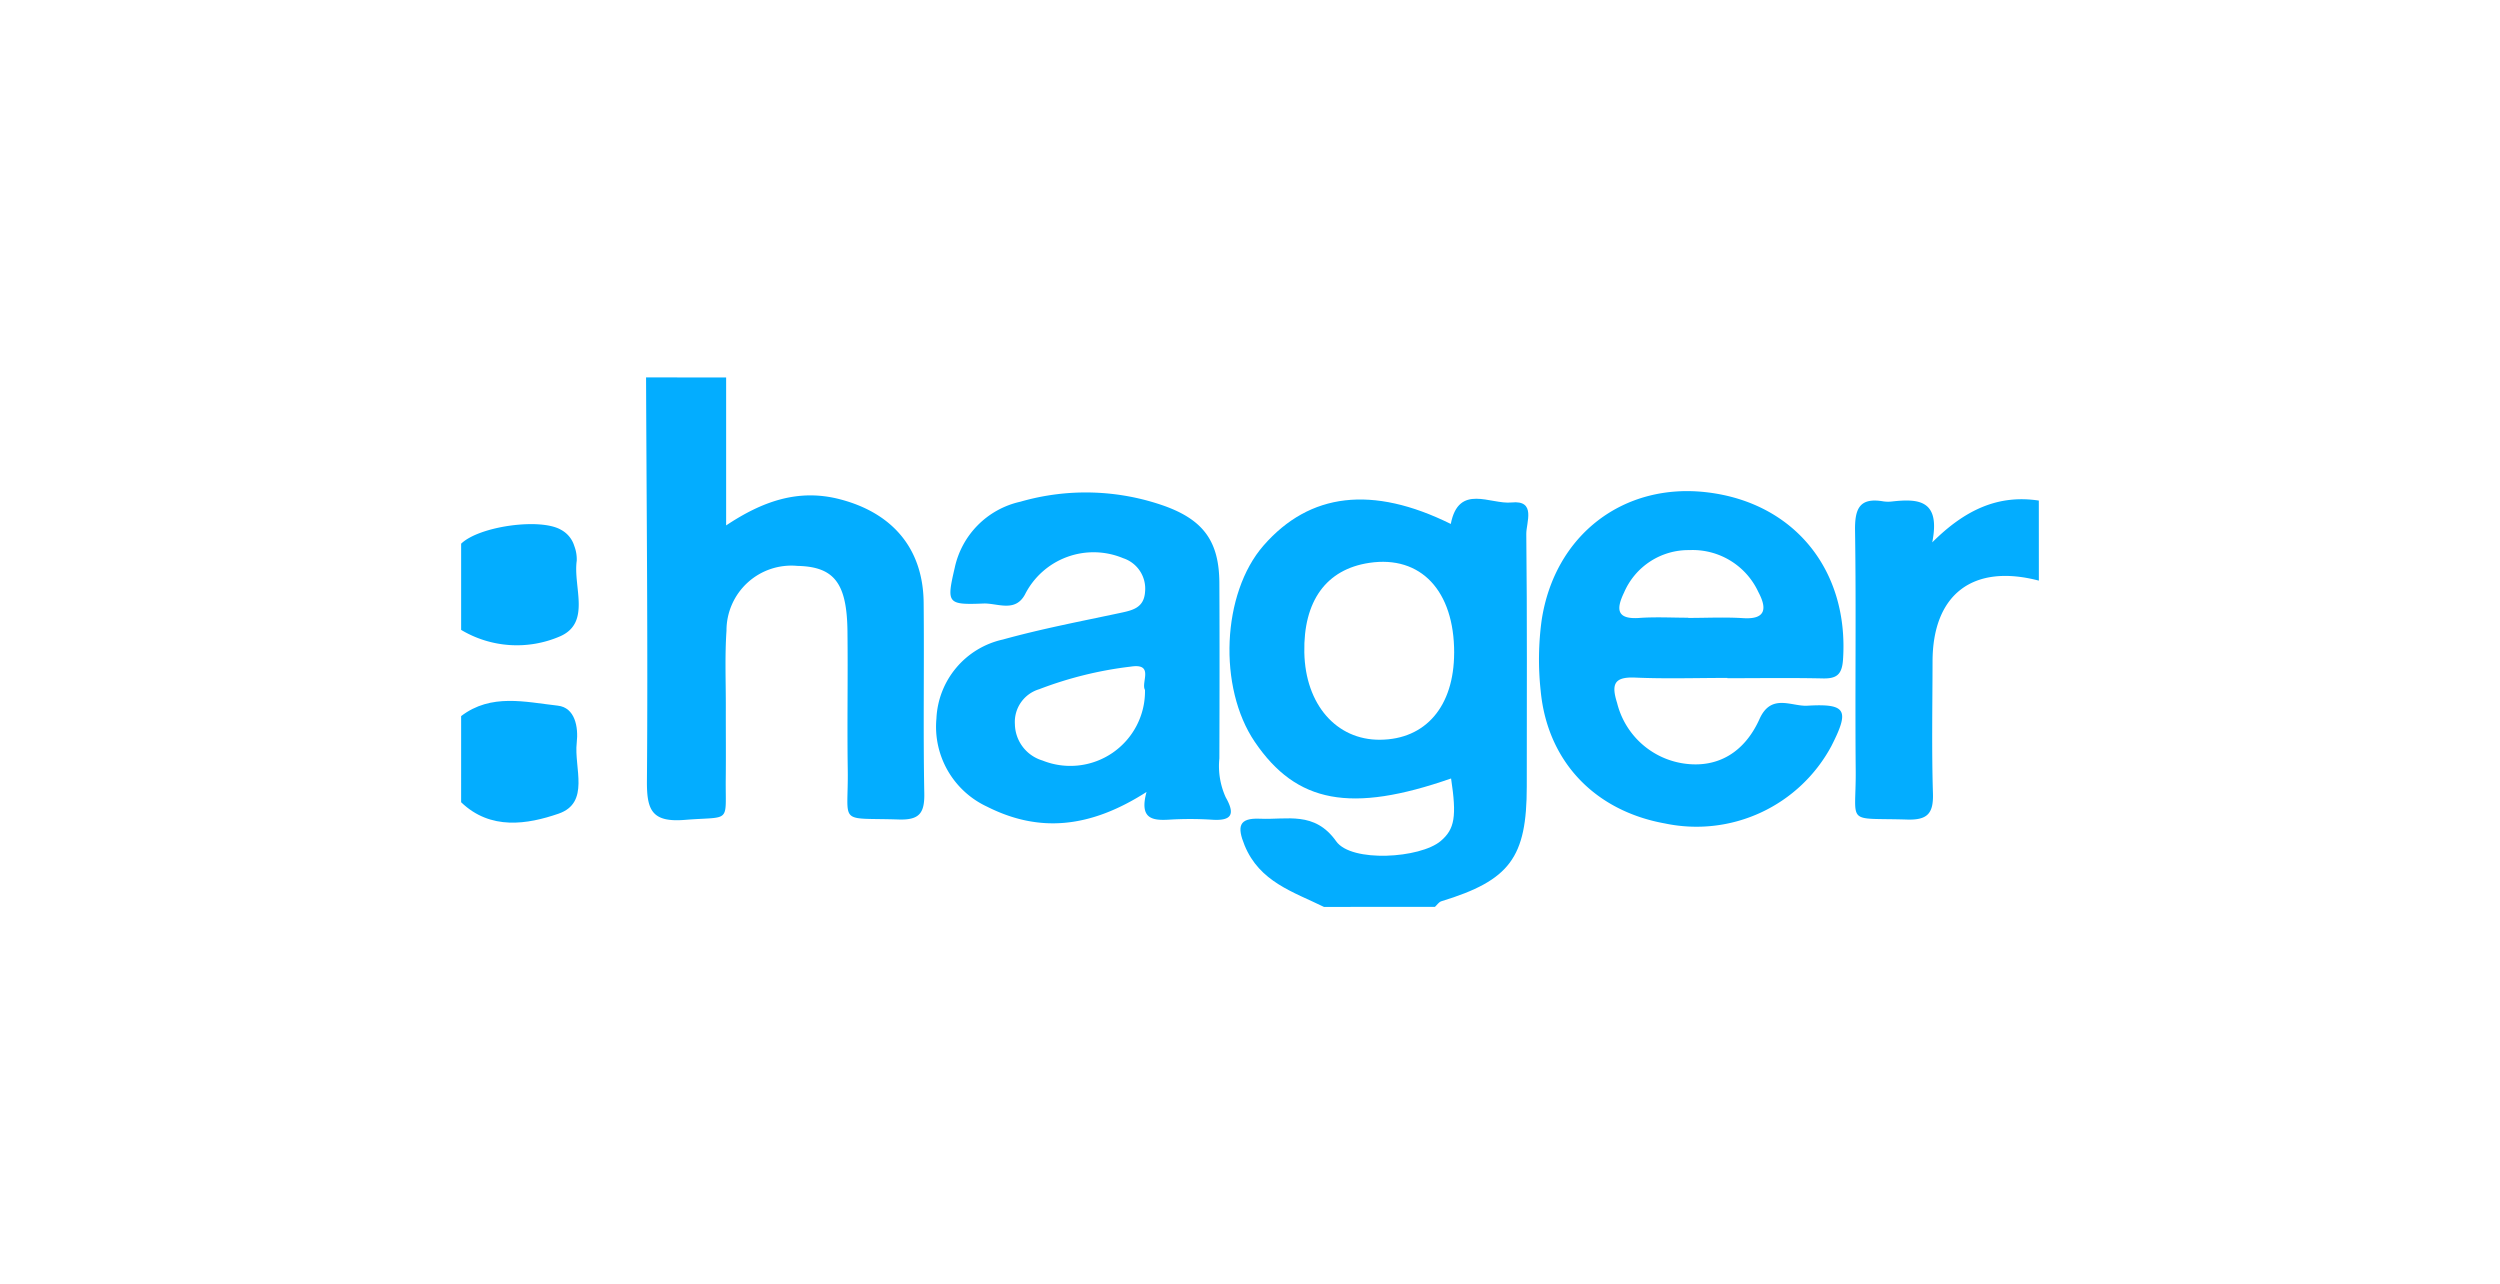 <svg xmlns="http://www.w3.org/2000/svg" xmlns:xlink="http://www.w3.org/1999/xlink" width="218" height="112" viewBox="0 0 218 112"><defs><clipPath id="clip-path"><rect id="Rectangle_14" data-name="Rectangle 14" width="137.578" height="46.166" fill="#03adff"></rect></clipPath><clipPath id="clip-Logo-HAGER"><rect width="218" height="112"></rect></clipPath></defs><g id="Logo-HAGER" clip-path="url(#clip-Logo-HAGER)"><g id="Logo-HAGER-2" data-name="Logo-HAGER"><g id="Group_25" data-name="Group 25" transform="translate(40.211 32.917)"><g id="Group_24" data-name="Group 24" transform="translate(0 0)" clip-path="url(#clip-path)"><path id="Path_43" data-name="Path 43" d="M132.784,55.25c-2.673-1.312-5.618-2.179-6.922-5.372-.673-1.648-.5-2.4,1.34-2.319,2.348.109,4.766-.694,6.65,1.972,1.322,1.869,7.335,1.486,9.117-.031,1.218-1.037,1.4-2.133.9-5.45-8.734,3.046-13.476,2.165-17.111-3.183-3.235-4.759-2.875-12.962.751-17.122,4.032-4.627,9.507-5.267,16.334-1.889.687-3.553,3.458-1.683,5.3-1.873,2.173-.224,1.273,1.748,1.284,2.756.079,7.334.044,14.669.042,22,0,6.22-1.478,8.194-7.453,10.02-.214.066-.371.32-.554.486ZM144.138,33.1c.012-5.422-2.911-8.523-7.4-7.852-3.756.562-5.755,3.319-5.666,7.816.09,4.526,2.787,7.636,6.6,7.609,3.987-.028,6.454-2.918,6.464-7.573" transform="translate(-57.546 -9.084)" fill="#03adff"></path><path id="Path_44" data-name="Path 44" d="M36.957,0V12.9c3.154-2.1,6.3-3.232,9.947-2.275,4.584,1.2,7.228,4.317,7.276,9,.056,5.544-.049,11.091.056,16.633.033,1.74-.433,2.342-2.233,2.285-5.391-.172-4.369.552-4.441-4.357-.06-4.024.024-8.049-.025-12.073-.051-4.207-1.171-5.614-4.367-5.684a5.658,5.658,0,0,0-6.182,5.653c-.152,2.227-.053,4.47-.059,6.705-.005,2.057.018,4.114-.005,6.171-.045,4.005.533,3.29-3.573,3.619-2.909.233-3.323-.883-3.3-3.451.09-11.711-.031-23.423-.076-35.134Z" transform="translate(-13.849 0)" fill="#03adff"></path><path id="Path_45" data-name="Path 45" d="M241.983,26.836c-5.734-1.5-9.258,1.172-9.27,7.037-.008,3.839-.082,7.681.034,11.517.053,1.747-.47,2.336-2.257,2.281-5.46-.168-4.434.558-4.478-4.293-.064-6.964.048-13.93-.058-20.892-.03-1.92.38-2.925,2.482-2.559a2.952,2.952,0,0,0,.8,0c2.228-.236,4.19-.147,3.449,3.574,2.876-2.866,5.771-4.18,9.294-3.646Z" transform="translate(-104.405 -9.122)" fill="#03adff"></path><path id="Path_46" data-name="Path 46" d="M0,53.75c2.616-2,5.611-1.224,8.429-.909,1.5.167,1.81,1.86,1.65,3.244-.248,2.161,1.192,5.223-1.591,6.178-2.705.929-5.923,1.47-8.489-1Z" transform="translate(0 -24.225)" fill="#03adff"></path><path id="Path_47" data-name="Path 47" d="M0,25.478c1.578-1.529,6.906-2.266,8.708-1.214a2.387,2.387,0,0,1,1.157,1.406,3.257,3.257,0,0,1,.215,1.3c-.323,2.264,1.261,5.379-1.431,6.575A9.469,9.469,0,0,1,0,32.993Z" transform="translate(0 -10.984)" fill="#03adff"></path><path id="Path_48" data-name="Path 48" d="M191.151,34.711c-2.683,0-5.369.088-8.046-.03-1.9-.083-2.065.647-1.569,2.225a7.043,7.043,0,0,0,6.064,5.3c2.691.306,5.023-.952,6.352-3.913,1.019-2.269,2.791-1.079,4.164-1.159,3.428-.2,3.7.381,2.1,3.523a13.35,13.35,0,0,1-14.5,6.746c-6.136-1.1-10.266-5.421-10.847-11.569a25.431,25.431,0,0,1,.083-6.144c1.13-7.465,7.165-12.045,14.466-11.159,7.6.923,12.333,6.817,11.816,14.57-.087,1.3-.533,1.682-1.766,1.654-2.77-.062-5.543-.019-8.316-.019Zm-3.413-5.251v.019c1.6,0,3.2-.081,4.8.02,2.1.133,2-.985,1.315-2.274a6.316,6.316,0,0,0-6.019-3.66,6.105,6.105,0,0,0-5.694,3.7c-.689,1.431-.679,2.36,1.341,2.215,1.414-.1,2.841-.019,4.262-.019" transform="translate(-80.733 -8.513)" fill="#03adff"></path><path id="Path_50" data-name="Path 50" d="M160.972,44.649" transform="translate(-74.379 -20.631)" fill="#03adff"></path><path id="Path_51" data-name="Path 51" d="M95.356,44.759c-4.944,3.167-9.378,3.569-13.914,1.276a7.683,7.683,0,0,1-4.406-7.671,7.4,7.4,0,0,1,5.8-6.9c3.352-.929,6.782-1.584,10.188-2.309,1.108-.236,2.115-.438,2.206-1.86a2.791,2.791,0,0,0-1.907-2.92,6.7,6.7,0,0,0-8.568,3.167c-.866,1.594-2.41.735-3.619.784-3.16.127-3.221-.019-2.512-3.078a7.515,7.515,0,0,1,5.734-5.8,20.561,20.561,0,0,1,12.671.41c3.345,1.237,4.662,3.117,4.68,6.678.026,5.1.016,10.194,0,15.292a6.59,6.59,0,0,0,.555,3.4c.856,1.5.505,2.07-1.226,1.948a30.205,30.205,0,0,0-3.758,0c-1.427.079-2.56-.085-1.923-2.414m-.133-8.9c-.379-.633.846-2.358-1.245-2.034a33.129,33.129,0,0,0-7.988,1.973,2.975,2.975,0,0,0-2.112,3.045,3.369,3.369,0,0,0,2.406,3.17,6.512,6.512,0,0,0,8.939-6.153" transform="translate(-35.591 -8.616)" fill="#03adff"></path></g></g><rect id="Rectangle_15" data-name="Rectangle 15" width="218" height="112" fill="none"></rect></g></g></svg>